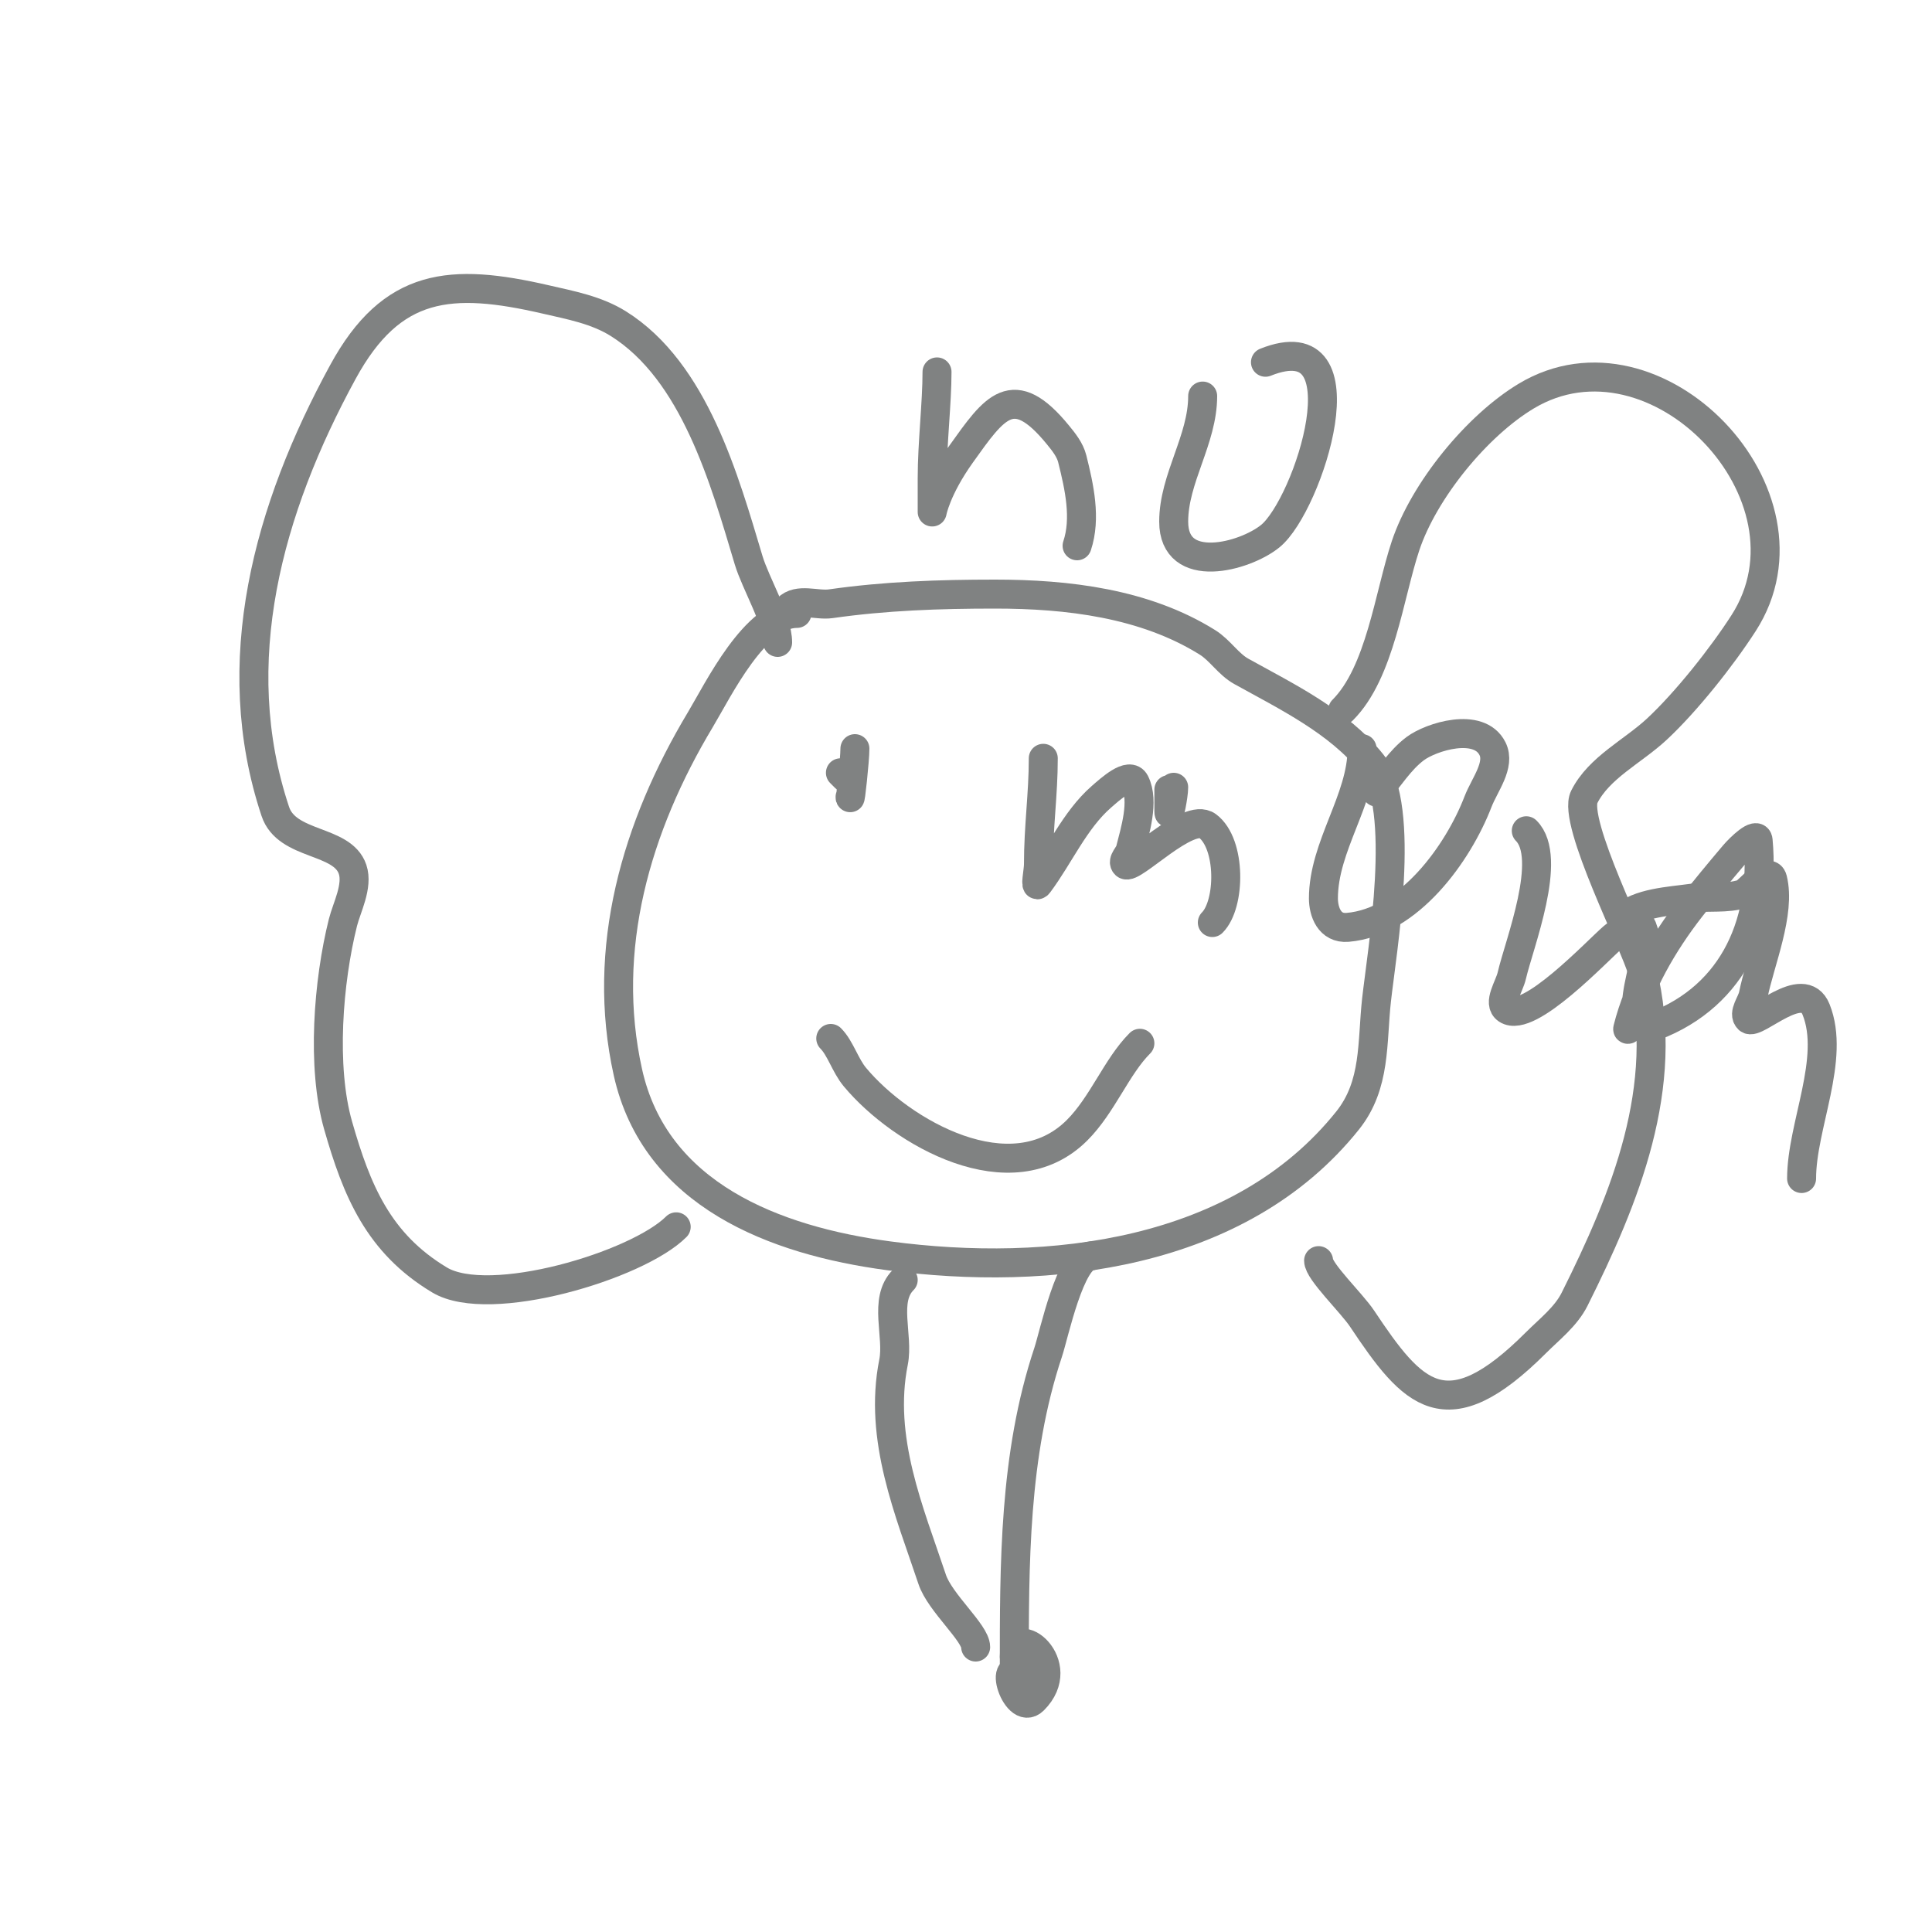 <svg viewBox='0 0 400 400' version='1.1' xmlns='http://www.w3.org/2000/svg' xmlns:xlink='http://www.w3.org/1999/xlink'><g fill='none' stroke='#808282' stroke-width='6' stroke-linecap='round' stroke-linejoin='round'><path d='M165,127c-8.676,0 -16.304,15.841 -20,22c-13.277,22.128 -20.681,47.437 -15,73c5.638,25.37 30.375,34.85 54,38c33.116,4.415 72.626,-0.032 95,-28c5.927,-7.409 5.019,-16.169 6,-25c1.116,-10.04 6.288,-39.891 -1,-49c-6.9,-8.625 -17.654,-13.808 -27,-19c-2.686,-1.492 -4.394,-4.371 -7,-6c-12.995,-8.122 -29.008,-10 -44,-10c-11.554,0 -22.746,0.392 -34,2c-2.957,0.422 -6.726,-1.274 -9,1'/><path d='M161,133c0,-4.643 -4.563,-12.211 -6,-17c-4.962,-16.541 -11.171,-39.107 -27,-49c-4.538,-2.837 -9.892,-3.821 -15,-5c-19.649,-4.534 -31.864,-3.583 -42,15c-15.492,28.402 -24.282,60.153 -14,91c2.415,7.245 13.893,5.68 16,12c1.157,3.47 -1.224,7.898 -2,11c-3.041,12.163 -4.466,29.868 -1,42c3.859,13.506 8.339,24.403 21,32c10.326,6.196 40.97,-2.97 49,-11'/><path d='M278,147c7.759,-7.759 9.594,-23.782 13,-34c3.801,-11.402 14.74,-24.844 25,-31c26.812,-16.087 61.981,20.585 45,47c-4.504,7.006 -11.924,16.358 -18,22c-4.93,4.578 -11.968,7.936 -15,14c-2.559,5.118 10.733,30.931 12,36c5.982,23.927 -3.562,47.124 -14,68c-1.793,3.586 -5.222,6.222 -8,9c-18.661,18.661 -25.511,10.734 -36,-5c-2.175,-3.263 -9,-9.774 -9,-12'/><path d='M187,265c-4.147,4.147 -0.908,11.542 -2,17c-3.178,15.892 3.324,30.972 8,45c1.608,4.825 9,11.087 9,14'/><path d='M226,260c-4.385,0 -7.77,16.31 -9,20c-7.089,21.267 -7,43.834 -7,66'/><path d='M210,343c0,-7.405 11.531,1.469 4,9c-3.832,3.832 -8.144,-11.144 -1,-4'/><path d='M174,160l1,1'/><path d='M256,160'/><path d='M243,163c0,1.7 -1,6.7 -1,5c0,-2.99 0,-7.936 0,-1'/><path d='M177,155c0,2.34 -1,11.504 -1,10'/><path d='M172,215c1.989,1.989 2.986,5.583 5,8c9.617,11.54 32.419,24.581 46,11c5.284,-5.284 8.172,-13.172 13,-18'/><path d='M194,77c0,6.464 -1,14.804 -1,22c0,1.215 0,7 0,7c0,0 0.847,-4.786 6,-12c6.925,-9.695 10.704,-15.362 20,-4c1.231,1.504 2.529,3.114 3,5c1.457,5.83 2.9,12.299 1,18'/><path d='M249,82c0,9.052 -6,17.048 -6,26c0,11.253 14.708,7.299 20,3c7.889,-6.409 20.214,-44.485 -1,-36'/><path d='M216,157c0,7.51 -1,14.065 -1,22c0,1.333 -0.8,5.067 0,4c4.322,-5.762 7.479,-13.169 13,-18c1.91,-1.672 5.865,-5.271 7,-3c1.954,3.907 -0.03,10.119 -1,14c-0.256,1.023 -1.745,2.255 -1,3c1.356,1.356 13.009,-10.993 17,-8c4.937,3.703 4.782,16.218 1,20'/><path d='M282,155c0,10.492 -8,20.181 -8,31c0,2.747 1.248,6.313 5,6c12.683,-1.057 22.893,-15.323 27,-26c1.364,-3.547 4.7,-7.601 3,-11c-2.792,-5.585 -12.727,-2.455 -16,0c-3.211,2.408 -5.333,6 -8,9'/><path d='M316,172c5.624,5.624 -1.485,23.437 -3,30c-0.53,2.297 -2.961,5.693 -1,7c4.517,3.012 18.651,-12.129 22,-15c0.22,-0.189 5.149,-4.128 6,-2c1.738,4.344 -0.382,9.362 -1,14c-0.268,2.01 -0.443,4.05 -1,6c-0.13,0.453 -1.114,1.457 -1,1c2.25,-9 7.341,-17.724 13,-25c2.909,-3.74 5.94,-7.383 9,-11c1.255,-1.484 4.824,-4.936 5,-3c1.641,18.053 -5.928,33.309 -23,39'/><path d='M336,190c3.105,-3.105 9.95,-3.421 14,-4c3.645,-0.521 7.507,0.164 11,-1c0.755,-0.252 5.296,-5.816 6,-3c1.744,6.975 -2.628,17.141 -4,24c-0.333,1.667 -2.202,3.798 -1,5c1.461,1.461 11.325,-8.687 14,-2c4.09,10.224 -3,24.085 -3,35'/></g>
</svg>